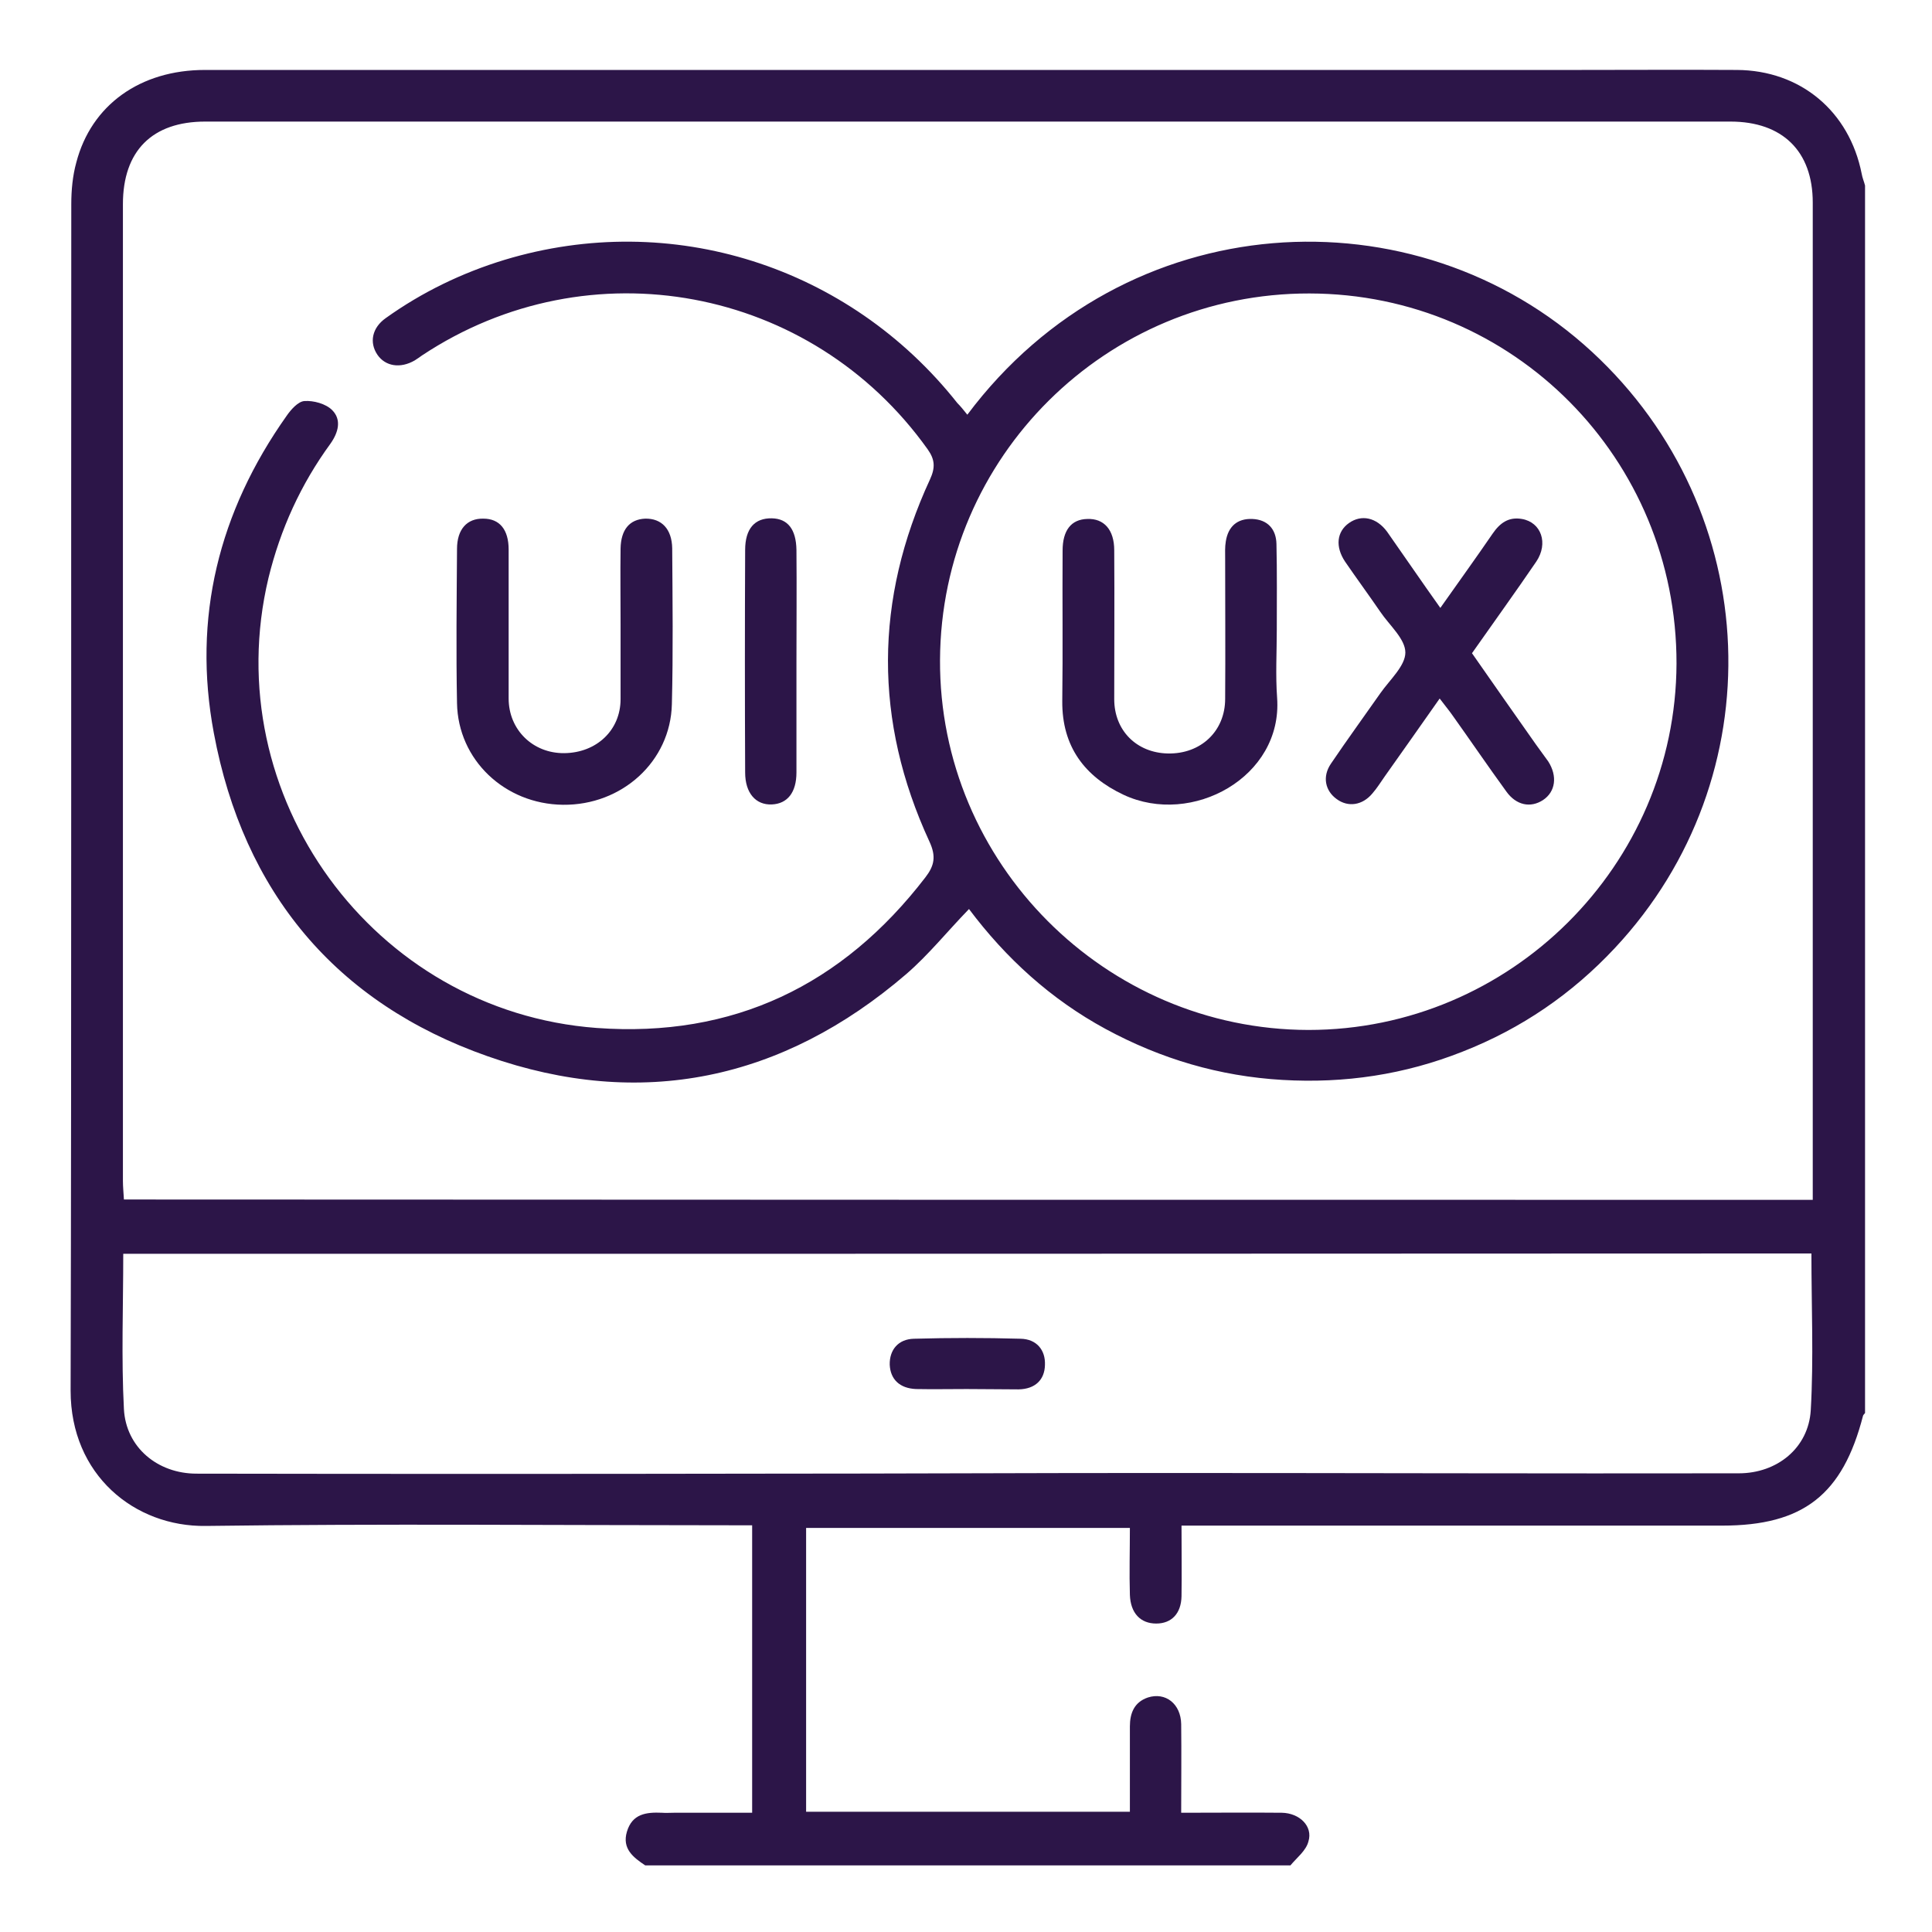 <svg xmlns="http://www.w3.org/2000/svg" xmlns:xlink="http://www.w3.org/1999/xlink" id="Layer_1" x="0px" y="0px" viewBox="0 0 58 58" style="enable-background:new 0 0 58 58;" xml:space="preserve"><style type="text/css">	.st0{fill:#2C1548;}</style><path class="st0" d="M38.74,56c-6.46,0-12.91,0-19.37,0c-0.36-0.24-0.7-0.5-0.55-1.01c0.16-0.54,0.58-0.59,1.05-0.57 c0.12,0.01,0.25,0,0.37,0c0.78,0,1.56,0,2.34,0c0-2.92,0-5.75,0-8.63c-0.25,0-0.46,0-0.66,0c-5.25,0-10.49-0.05-15.74,0.02 c-2.14,0.03-4.06-1.53-4.06-4.06C2.15,29.89,2.13,18.01,2.14,6.13c0-0.42,0.04-0.85,0.15-1.25C2.74,3.15,4.21,2.1,6.15,2.1 c13.7,0,27.4,0,41.1,0c1.63,0,3.26-0.01,4.89,0c1.91,0.01,3.38,1.24,3.75,3.12c0.02,0.12,0.07,0.23,0.1,0.35 c0,12.28,0,24.57,0,36.85c-0.02,0.03-0.05,0.05-0.06,0.08c-0.61,2.37-1.79,3.3-4.23,3.3c-5.17,0-10.35,0-15.52,0 c-0.22,0-0.44,0-0.71,0c0,0.76,0.01,1.44,0,2.12c-0.01,0.52-0.3,0.82-0.76,0.82c-0.47,0-0.77-0.31-0.79-0.86 c-0.02-0.66,0-1.33,0-2.01c-3.27,0-6.49,0-9.72,0c0,2.86,0,5.67,0,8.52c3.24,0,6.46,0,9.72,0c0-0.23,0-0.42,0-0.61 c0-0.65,0-1.3,0-1.95c0-0.4,0.13-0.73,0.54-0.87c0.53-0.17,0.99,0.19,1,0.8c0.01,0.87,0,1.74,0,2.66c1.06,0,2.04-0.01,3.02,0 c0.54,0.01,0.94,0.41,0.8,0.86C39.21,55.56,38.93,55.77,38.74,56z M54.42,36.02c0-0.2,0-0.35,0-0.51c0-9.81,0-19.62,0-29.43 c0-1.54-0.91-2.43-2.47-2.43c-15.26,0-30.53,0-45.79,0c-1.59,0-2.47,0.88-2.47,2.48c0,9.77,0,19.55,0,29.32 c0,0.18,0.02,0.37,0.03,0.56C20.64,36.02,37.51,36.02,54.42,36.02z M3.7,37.64c0,1.58-0.06,3.13,0.02,4.66 c0.06,1.15,1.01,1.94,2.18,1.94c5.7,0.01,11.4,0.01,17.1,0c3.91,0,7.82-0.02,11.73-0.02c5.82,0,11.65,0.02,17.47,0.01 c1.15,0,2.09-0.76,2.16-1.89c0.09-1.55,0.02-3.11,0.02-4.71C37.5,37.64,20.64,37.64,3.7,37.64z"></path><path class="st0" d="M29.04,12.45c4.74-6.33,13.46-6.77,18.75-1.89c5.18,4.78,5.49,12.77,0.69,17.9c-1.29,1.38-2.81,2.42-4.57,3.11 c-1.74,0.69-3.54,0.96-5.41,0.85c-1.89-0.11-3.65-0.63-5.31-1.53c-1.64-0.89-2.99-2.12-4.1-3.6c-0.65,0.67-1.21,1.37-1.88,1.95 c-3.71,3.19-7.97,4.09-12.57,2.47c-4.56-1.6-7.33-4.93-8.22-9.7c-0.65-3.46,0.15-6.65,2.18-9.52c0.13-0.19,0.35-0.44,0.54-0.45 c0.27-0.02,0.64,0.08,0.83,0.27c0.29,0.29,0.19,0.67-0.05,1.01c-0.89,1.22-1.5,2.56-1.86,4.03c-1.56,6.53,3.14,13.01,9.85,13.51 c4.1,0.3,7.38-1.28,9.87-4.52c0.27-0.35,0.33-0.63,0.12-1.08c-1.67-3.62-1.65-7.26,0.02-10.87c0.16-0.35,0.15-0.59-0.07-0.9 c-3.49-4.9-10.16-6.15-15.18-2.82c-0.07,0.05-0.14,0.1-0.22,0.15c-0.43,0.25-0.88,0.18-1.12-0.17c-0.25-0.37-0.16-0.81,0.25-1.1 c1.09-0.78,2.29-1.36,3.57-1.75c5-1.51,10.33,0.18,13.59,4.3C28.84,12.2,28.92,12.3,29.04,12.45z M39.31,8.81 c-6.1-0.01-11.06,4.91-11.09,11c-0.03,6.1,4.96,11.1,11.06,11.11c6.06,0,11.03-4.94,11.05-11C50.34,13.77,45.43,8.82,39.31,8.81z"></path><path class="st0" d="M18.63,18.73c0-0.75-0.01-1.51,0-2.26c0.01-0.57,0.27-0.88,0.74-0.9c0.49-0.01,0.8,0.31,0.81,0.89 c0.01,1.56,0.03,3.12-0.01,4.68c-0.04,1.72-1.5,3.04-3.27,3.02c-1.75-0.02-3.15-1.35-3.18-3.05c-0.03-1.54-0.01-3.09,0-4.63 c0-0.59,0.3-0.92,0.79-0.91c0.49,0,0.76,0.33,0.76,0.93c0,1.49,0,2.98,0,4.47c0,0.94,0.73,1.65,1.67,1.64 c0.97-0.01,1.69-0.69,1.69-1.62C18.63,20.24,18.63,19.48,18.63,18.73z"></path><path class="st0" d="M23.91,19.88c0,1.1,0,2.21,0,3.31c0,0.6-0.27,0.94-0.74,0.96c-0.48,0.02-0.8-0.34-0.8-0.96 c-0.01-2.23-0.01-4.45,0-6.68c0-0.64,0.29-0.96,0.8-0.95c0.48,0.01,0.73,0.33,0.74,0.95C23.92,17.64,23.91,18.76,23.91,19.88z"></path><path class="st0" d="M29.02,41.7c-0.51,0-1.01,0.01-1.52,0c-0.49-0.02-0.77-0.29-0.79-0.73c-0.01-0.44,0.25-0.77,0.73-0.78 c1.07-0.03,2.13-0.03,3.2,0c0.48,0.01,0.75,0.34,0.73,0.79c-0.01,0.44-0.29,0.72-0.79,0.73C30.07,41.71,29.55,41.7,29.02,41.7z"></path><path class="st0" d="M38.33,18.9c0,0.68-0.04,1.37,0.01,2.05c0.17,2.38-2.56,3.87-4.61,2.91c-1.17-0.55-1.85-1.45-1.84-2.81 c0.02-1.51,0-3.02,0.01-4.52c0-0.61,0.26-0.94,0.74-0.95c0.5-0.02,0.81,0.32,0.81,0.94c0.01,1.49,0,2.98,0,4.47 c0,0.94,0.67,1.61,1.61,1.63c0.99,0.02,1.72-0.67,1.72-1.64c0.01-1.4,0-2.81,0-4.21c0-0.17-0.01-0.35,0.02-0.52 c0.07-0.44,0.34-0.69,0.8-0.67c0.45,0.02,0.71,0.3,0.72,0.75C38.34,17.18,38.33,18.04,38.33,18.9C38.33,18.9,38.33,18.9,38.33,18.9z "></path><path class="st0" d="M43.24,18.25c0.55-0.78,1.07-1.5,1.57-2.23c0.22-0.32,0.48-0.51,0.88-0.44c0.58,0.1,0.8,0.73,0.43,1.28 c-0.62,0.91-1.27,1.81-1.93,2.75c0.64,0.92,1.28,1.83,1.92,2.74c0.12,0.17,0.25,0.34,0.37,0.51c0.28,0.44,0.22,0.91-0.16,1.16 c-0.37,0.24-0.8,0.16-1.1-0.26c-0.56-0.77-1.09-1.55-1.64-2.32c-0.1-0.14-0.21-0.27-0.36-0.47c-0.57,0.81-1.11,1.58-1.65,2.34 c-0.12,0.17-0.23,0.35-0.37,0.51c-0.3,0.36-0.73,0.42-1.07,0.17c-0.35-0.25-0.44-0.68-0.17-1.07c0.48-0.71,0.99-1.41,1.48-2.11 c0.28-0.4,0.75-0.82,0.75-1.22c0-0.41-0.48-0.82-0.75-1.22c-0.35-0.51-0.71-1-1.06-1.51c-0.3-0.45-0.25-0.9,0.12-1.16 c0.37-0.26,0.82-0.17,1.14,0.26C42.16,16.7,42.67,17.45,43.24,18.25z"></path></svg>